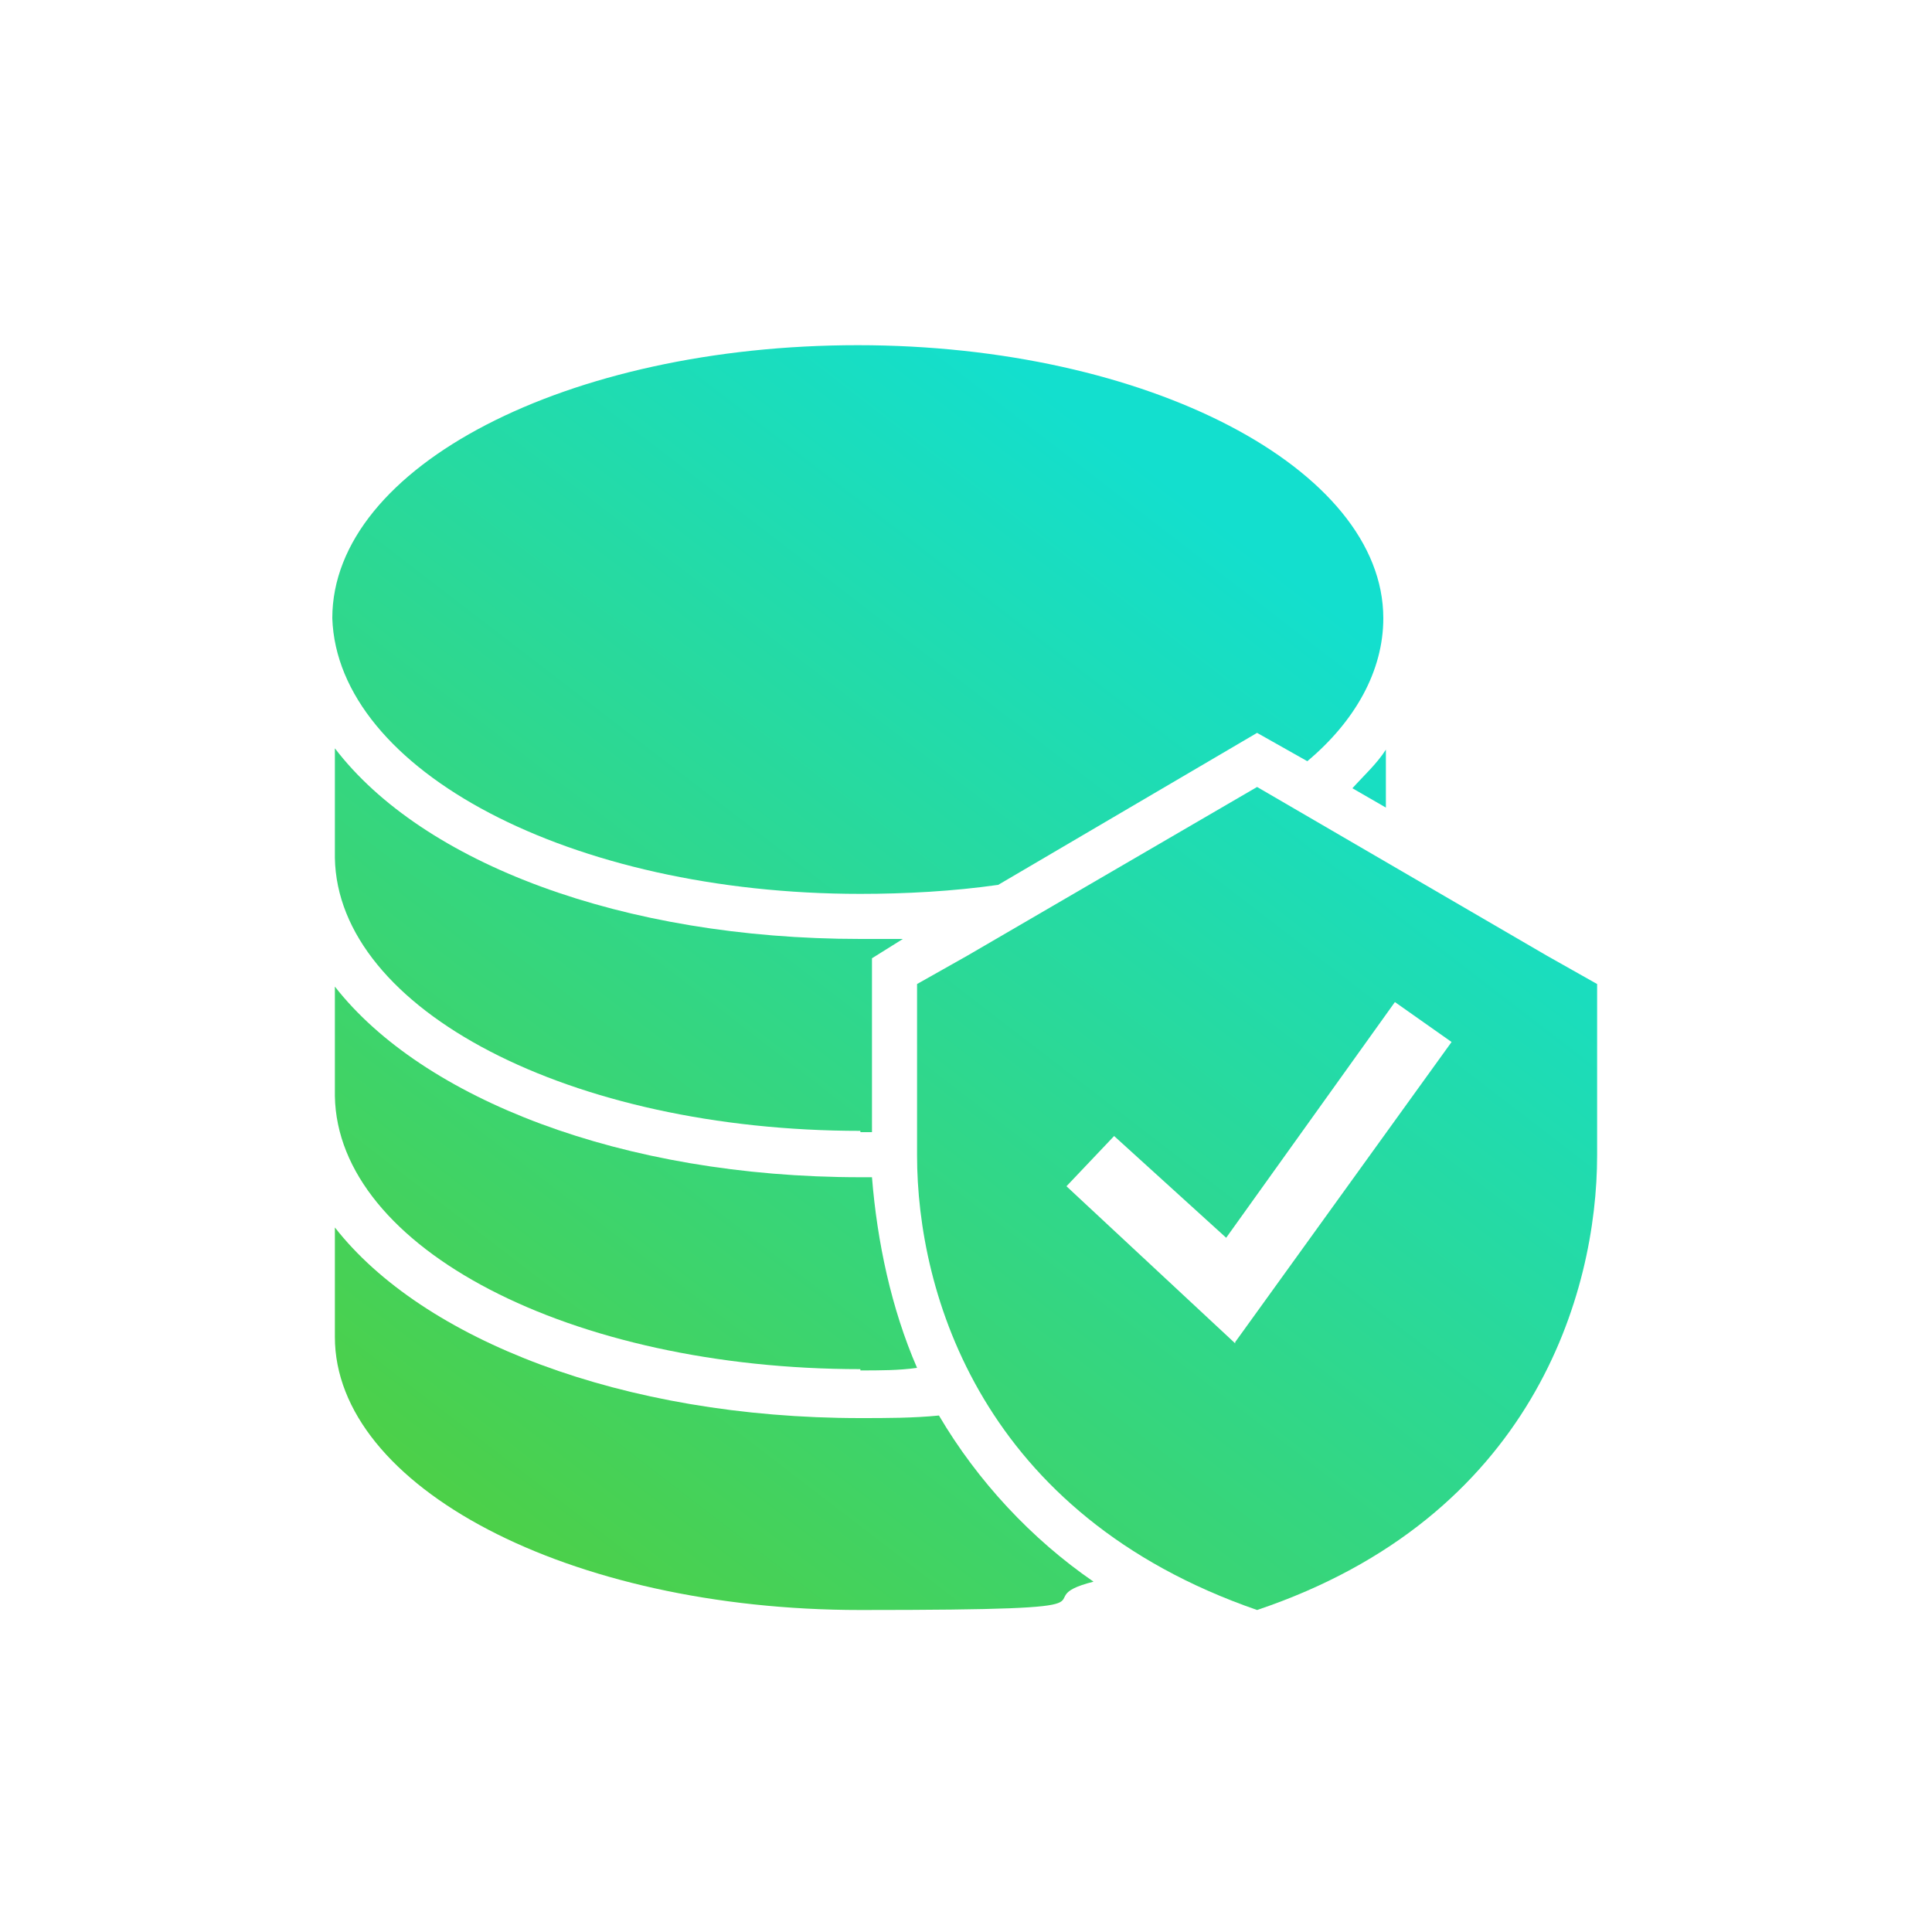 <?xml version="1.0" encoding="UTF-8"?>
<svg id="Layer_1" data-name="Layer 1" xmlns="http://www.w3.org/2000/svg" version="1.1" xmlns:xlink="http://www.w3.org/1999/xlink" viewBox="0 0 150 150">
  <defs>
    <style>
      .cls-1 {
        fill: url(#linear-gradient);
      }

      .cls-1, .cls-2, .cls-3, .cls-4, .cls-5, .cls-6 {
        stroke-width: 0px;
      }

      .cls-2 {
        fill: url(#linear-gradient-6);
      }

      .cls-3 {
        fill: url(#linear-gradient-5);
      }

      .cls-4 {
        fill: url(#linear-gradient-2);
      }

      .cls-5 {
        fill: url(#linear-gradient-3);
      }

      .cls-6 {
        fill: url(#linear-gradient-4);
      }
    </style>
    <linearGradient id="linear-gradient" x1="7.7" y1="124.7" x2="80.7" y2="29.7" gradientUnits="userSpaceOnUse">
      <stop offset="0" stop-color="#5acc29"/>
      <stop offset="1" stop-color="#13dfce"/>
    </linearGradient>
    <linearGradient id="linear-gradient-2" x1="7.3" y1="124.5" x2="80.3" y2="29.5" xlink:href="#linear-gradient"/>
    <linearGradient id="linear-gradient-3" x1="39.3" y1="149.1" x2="112.3" y2="54.1" xlink:href="#linear-gradient"/>
    <linearGradient id="linear-gradient-4" x1="17.3" y1="132.1" x2="90.3" y2="37.1" xlink:href="#linear-gradient"/>
    <linearGradient id="linear-gradient-5" x1="30.1" y1="142" x2="103.1" y2="47" xlink:href="#linear-gradient"/>
    <linearGradient id="linear-gradient-6" x1="47.1" y1="155.1" x2="120.1" y2="60.1" xlink:href="#linear-gradient"/>
  </defs>
  <path class="cls-1" d="M66.8,69.4h0c3.5,0,7.2-.2,10.7-.7l20.1-11.8,3.9,2.2c3.7-3.1,5.9-7,5.9-11.1,0-11.6-18.3-21.2-40.8-21.2s-40.8,9.4-40.8,21.2c.4,11.8,18.5,21.4,41,21.4Z"/>
  <path class="cls-4" d="M66.8,87.9h.9v-13.5l2.4-1.5h-3.3c-18.5,0-34-5.9-40.8-14.8v8.5c.2,11.8,18.3,21.2,40.8,21.2Z"/>
  <path class="cls-5" d="M107.6,62.6v-4.4c-.7,1.1-1.7,2-2.6,3l2.6,1.5Z"/>
  <path class="cls-6" d="M66.8,106.4h0c1.5,0,3,0,4.4-.2-2-4.6-3.1-9.8-3.5-14.8h-.9c-18.5,0-34-6.1-40.8-14.8v8.5c.2,11.8,18.3,21.2,40.8,21.2Z"/>
  <path class="cls-3" d="M72.9,109.9h0c-2,.2-4.1.2-6.1.2-18.5,0-34-6.1-40.8-14.8v8.5c0,11.6,18.1,21.2,40.8,21.2s12.2-.7,18.1-2.2c-4.8-3.3-9-7.8-12-12.9Z"/>
  <path class="cls-2" d="M120.1,74.2l-22.5-13.1-22.5,13.1-3.9,2.2v13.3c0,10.7,5,27.9,26.4,35.3,21.4-7.2,26.4-24.6,26.4-35.3v-13.3l-3.9-2.2ZM95.9,104.3l-13.1-12.2,3.7-3.9,8.7,7.9,13.1-18.3,4.4,3.1-16.8,23.3Z"/>
</svg>